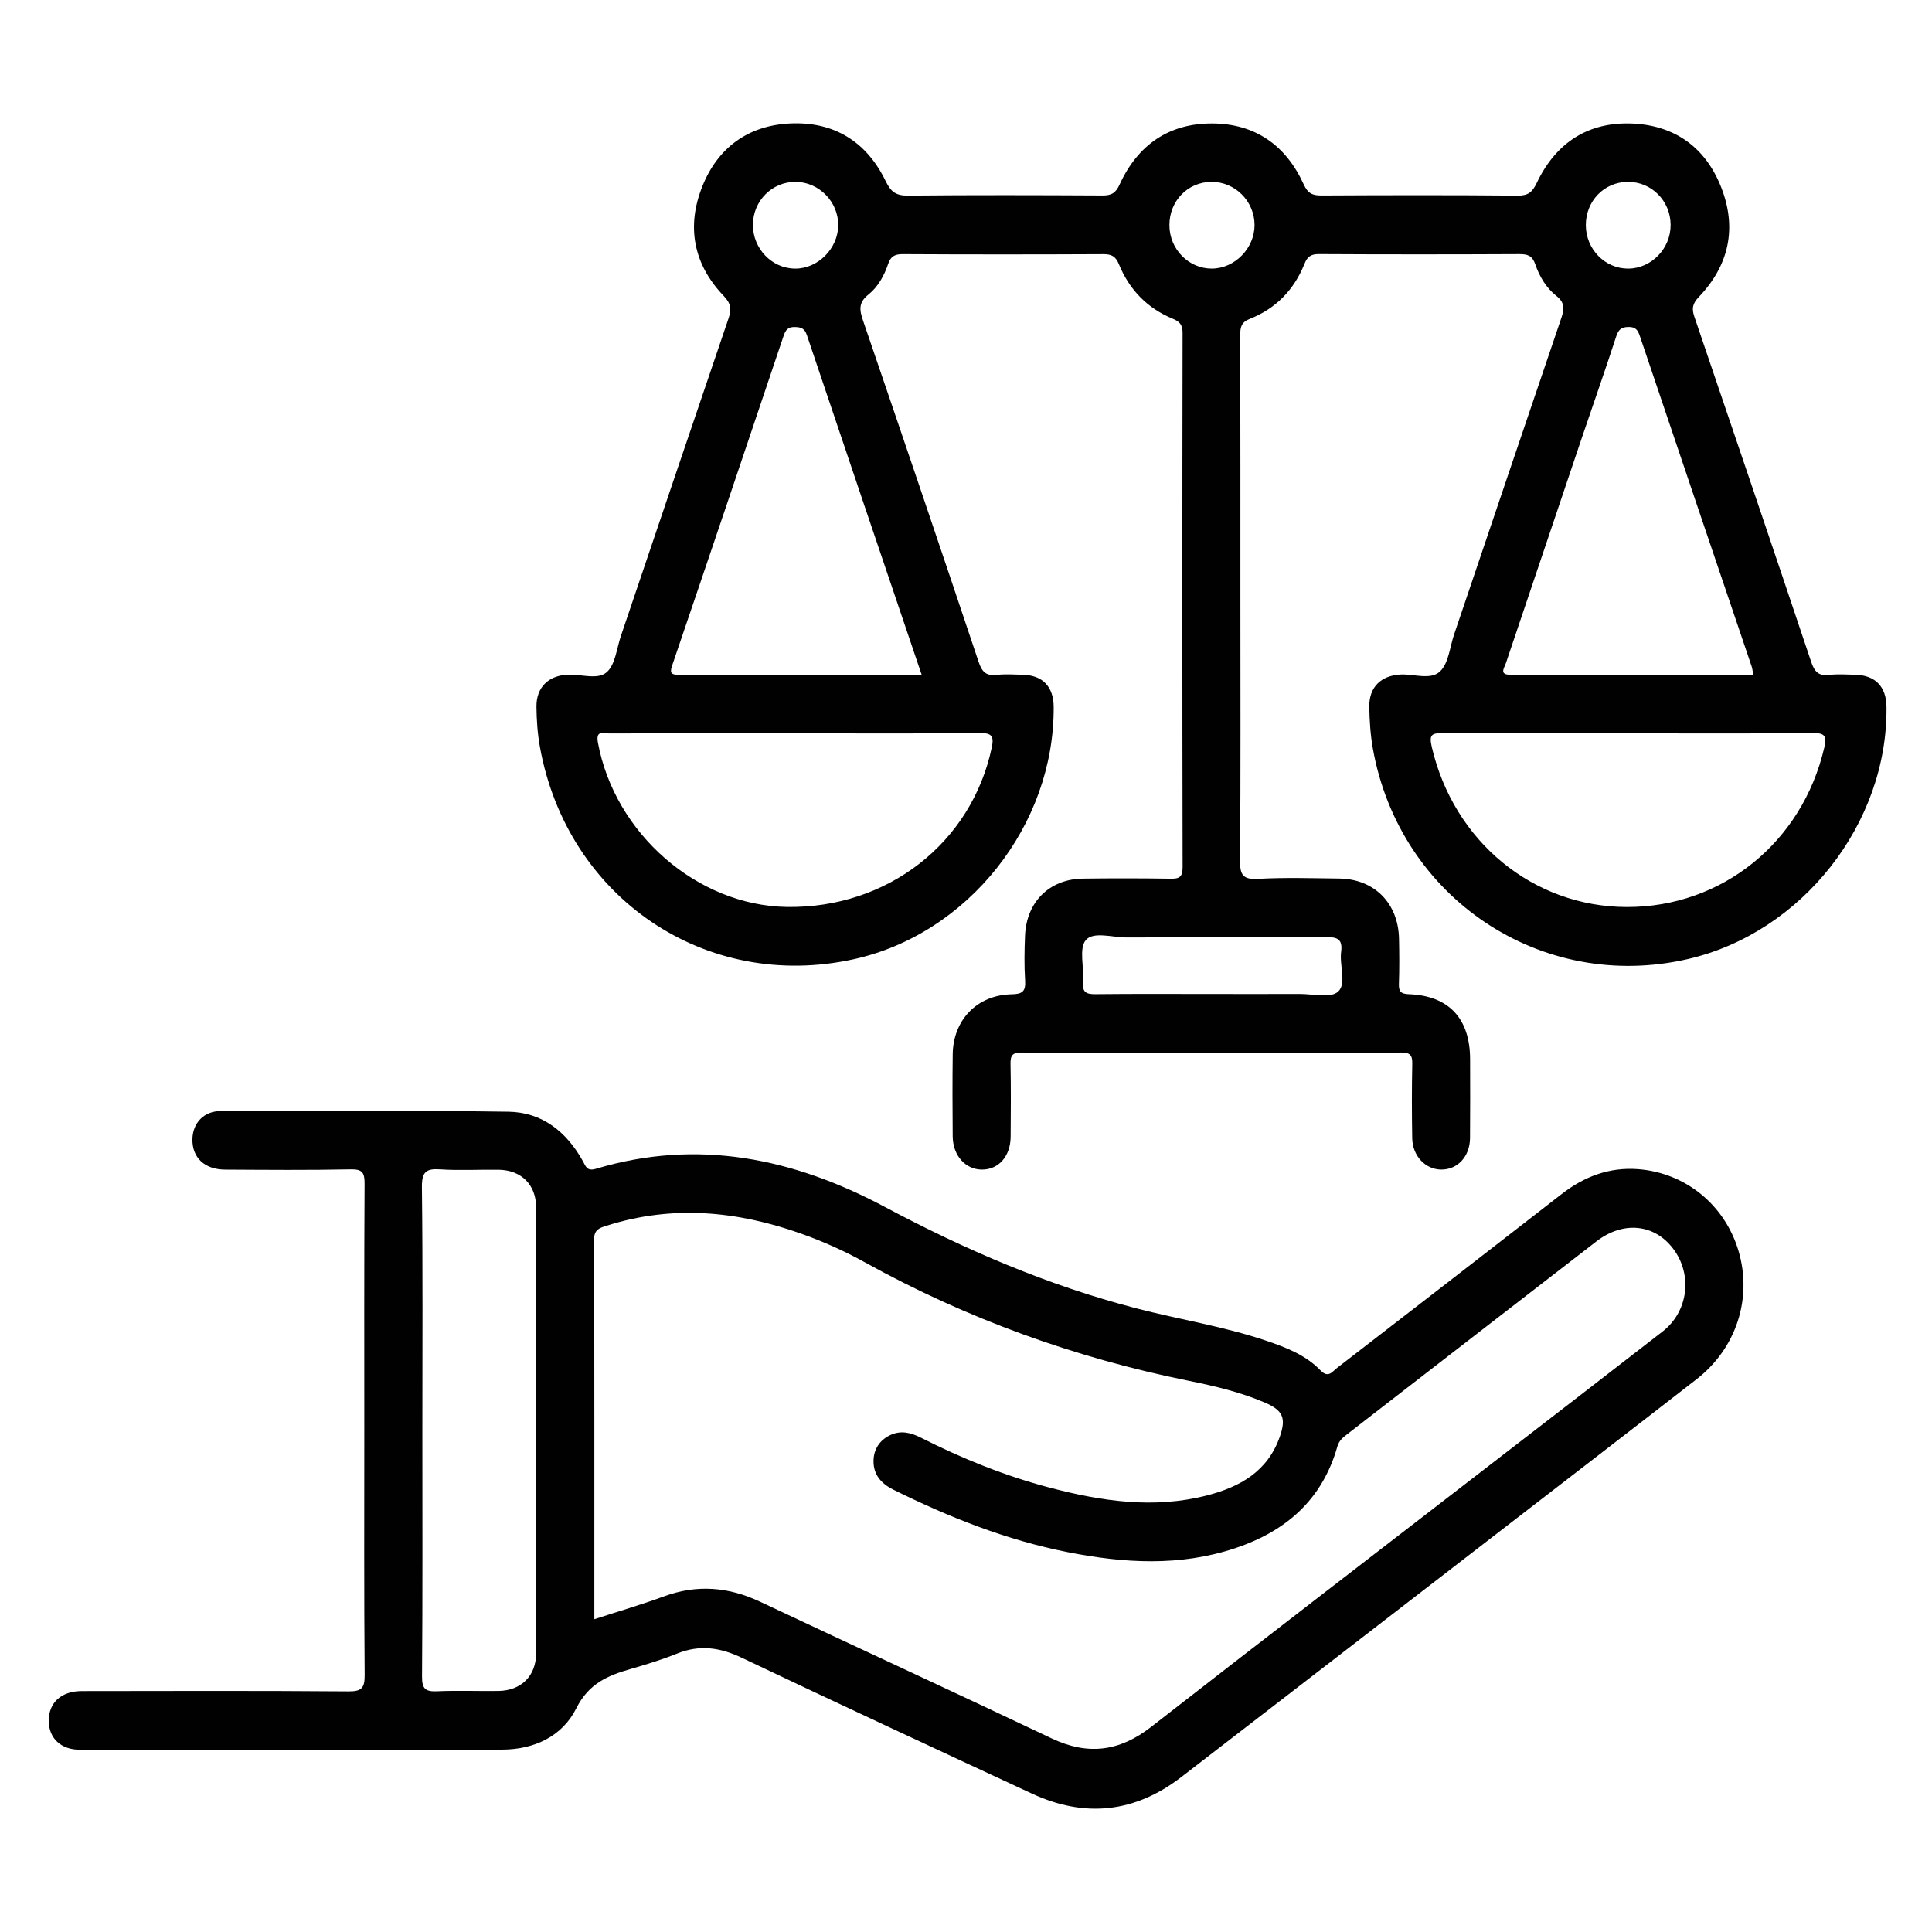 <?xml version="1.0" encoding="utf-8"?>
<!-- Generator: Adobe Illustrator 24.0.1, SVG Export Plug-In . SVG Version: 6.00 Build 0)  -->
<svg version="1.1" id="Layer_1" xmlns="http://www.w3.org/2000/svg" xmlns:xlink="http://www.w3.org/1999/xlink" x="0px" y="0px"
	 viewBox="0 0 1440 1440" style="enable-background:new 0 0 1440 1440;" xml:space="preserve">
<style type="text/css">
	.st0{fill:#010101;}
</style>
<g>
	<path class="st0" d="M1382.89,502.93c-6.45-0.16-12.99-0.65-19.37,0.12c-7.94,0.95-11.05-2.22-13.56-9.71
		c-28.77-85.88-57.92-171.62-87.1-257.33c-2.04-5.97-1.4-9.69,3.38-14.69c22.37-23.43,28.59-51.18,16.67-81.62
		c-11.57-29.54-34.19-45.96-65.36-47.58c-33.23-1.73-57.7,13.85-72.13,44.2c-3.27,6.85-6.38,9.55-14.18,9.48
		c-48.69-0.44-97.4-0.35-146.1-0.09c-6.79,0.05-10.31-1.41-13.49-8.4c-13.26-29.12-36.22-45.15-68.1-45.29
		c-32.38-0.14-55.59,16.03-69.08,45.56c-2.93,6.41-6.17,8.14-12.67,8.12c-48.32-0.25-96.64-0.39-144.96,0.09
		c-8.83,0.09-12.74-2.57-16.67-10.71c-14.41-29.84-38.97-44.73-71.69-43.04c-30.83,1.6-53.35,17.93-64.9,46.63
		c-12.1,30-6.81,58.26,15.76,81.81c5.47,5.69,6.04,9.92,3.68,16.81c-26.89,78.85-53.49,157.76-80.22,236.66
		c-3.18,9.37-4.18,21.58-10.68,27.15c-6.7,5.78-18.98,1.36-28.79,1.76c-14.48,0.6-23.62,9.32-23.49,23.92
		c0.11,9.95,0.8,20.05,2.56,29.84c20.28,112.66,123.69,182.6,233.85,158.36c85.34-18.78,149.7-99.96,149.1-188.13
		c-0.09-15.06-8.21-23.55-23.03-23.92c-6.47-0.18-13.01-0.6-19.39,0.09c-7.75,0.86-10.93-1.94-13.49-9.6
		c-28.36-84.79-57.1-169.47-86.03-254.05c-2.72-7.93-3.91-13.62,3.84-19.8c7.09-5.64,11.78-14.04,14.75-22.92
		c1.83-5.44,4.89-7.26,10.79-7.22c49.83,0.28,99.68,0.25,149.51,0.02c6.15-0.02,9.24,1.48,11.75,7.68
		c7.73,18.85,21.13,32.64,39.97,40.41c5.1,2.08,7.43,4.39,7.41,10.57c-0.23,132.78-0.23,265.55,0.02,398.31
		c0,7.77-2.88,8.63-9.31,8.51c-21.68-0.32-43.36-0.35-65.06-0.05c-24.9,0.37-42.05,17.35-43.08,42.56
		c-0.46,11.13-0.64,22.34,0.07,33.44c0.53,8.21-2.22,10.08-10.08,10.22c-25.59,0.46-43.54,19.01-43.88,44.66
		c-0.27,20.4-0.18,40.8-0.02,61.2c0.14,14.29,9.38,24.66,21.63,24.79c12.49,0.16,21.45-9.85,21.56-24.45
		c0.14-18.09,0.27-36.17-0.09-54.24c-0.14-6.31,1.37-8.58,8.07-8.56c94.35,0.21,188.71,0.21,283.09,0c6.4,0,8.44,1.73,8.28,8.33
		c-0.41,18.46-0.34,36.94-0.05,55.39c0.21,13.41,9.83,23.48,21.7,23.52c12.12,0.05,21.27-9.71,21.4-23.41
		c0.18-19.64,0.09-39.25,0.05-58.89c-0.07-30.3-15.85-47.32-45.62-48.41c-6.13-0.23-7.64-2.06-7.43-7.89
		c0.39-11.13,0.3-22.32,0.07-33.47c-0.53-26.53-18.45-44.57-44.71-44.85c-20.17-0.23-40.39-0.88-60.49,0.25
		c-11.59,0.65-13.36-3.4-13.29-14.02c0.53-64.65,0.27-129.31,0.27-193.96c0-65.8,0.05-131.6-0.11-197.41
		c-0.02-5.87,0.82-9.53,7.11-12c19.32-7.61,32.98-21.58,40.75-41.03c2.13-5.34,4.82-7.29,10.75-7.26
		c49.83,0.28,99.68,0.25,149.54,0.02c6.08-0.02,9.56,1.2,11.75,7.61c3.11,9.11,8.23,17.65,15.78,23.59
		c6.49,5.13,5.83,9.99,3.52,16.75c-26.73,78.5-53.24,157.07-79.83,235.59c-3.18,9.41-4.07,21.37-10.41,27.45
		c-7.09,6.8-19.55,1.78-29.66,2.36c-14.45,0.83-23.37,9.41-23.12,24.17c0.18,10.34,0.85,20.82,2.65,30.97
		c19.87,111.57,125.78,182.19,234.95,156.91c85.02-19.68,149.01-101.1,147.89-188.11C1405.9,511.79,1397.71,503.3,1382.89,502.93z
		 M593.09,135.55c17.43,0.14,31.88,14.96,31.67,32.5c-0.23,17.37-15.23,32.33-32.27,32.15c-17.29-0.18-31.4-14.94-31.31-32.73
		C561.31,149.61,575.51,135.41,593.09,135.55z M730.03,546.39c8.8-0.12,11.05,1.87,9.19,10.64
		C724.24,628.2,661.56,677.16,586.48,676c-66.82-1.04-128.29-54.75-140.82-122.45c-1.74-9.48,3.96-6.89,8.23-6.89
		c46.4-0.09,92.8-0.07,139.22-0.07C638.74,546.6,684.38,546.87,730.03,546.39z M686.94,502.88c-61.26,0-120.97-0.09-180.68,0.12
		c-7.18,0.02-6.93-2.17-4.92-8.03c27.72-81.34,55.2-162.78,82.58-244.27c1.56-4.58,3.16-7.1,8.53-6.96
		c4.73,0.12,7.25,0.99,8.96,6.06C629.64,333.79,658.09,417.67,686.94,502.88z M988.14,698.49c8.23-0.07,12.78,1.09,11.46,10.94
		c-1.35,10.15,4.25,23.85-2.31,29.72c-5.6,5.04-18.77,1.64-28.61,1.69c-21.7,0.09-43.38,0.02-65.06,0.02
		c-28.91,0-57.81-0.18-86.72,0.14c-6.93,0.09-10.38-1.02-9.67-9.16c0.94-10.64-3.25-24.75,2.06-31.11
		c5.6-6.68,19.99-1.94,30.51-1.99C889.24,698.53,938.68,698.81,988.14,698.49z M903.26,200.19c-17.31,0.07-31.63-14.52-31.65-32.33
		c-0.05-18.11,13.72-32.27,31.42-32.31c17.54-0.07,31.97,14.39,32.04,32.08C935.13,185,920.36,200.12,903.26,200.19z
		 M1213.37,135.55c17.63-0.07,31.74,14.18,31.81,32.08c0.07,17.65-14.32,32.47-31.6,32.57c-17.31,0.09-31.56-14.48-31.6-32.33
		C1181.93,149.75,1195.69,135.59,1213.37,135.55z M1122.45,494.14c18.78-55.69,37.5-111.41,56.32-167.11
		c8.55-25.3,17.47-50.49,25.73-75.91c1.72-5.27,3.68-7.38,9.33-7.42c5.37-0.05,6.93,2.36,8.46,6.89
		c27.67,82.09,55.52,164.12,83.31,246.19c0.59,1.73,0.71,3.61,1.14,6.11c-60.55,0-120.58-0.05-180.59,0.07
		C1117.14,502.95,1121.07,498.21,1122.45,494.14z M1359.66,557.42c-16.49,70.54-76.2,118.79-147.2,118.63
		c-69.98-0.19-129.05-49.06-145.35-119.53c-2.06-8.95,0.09-10.11,8.07-10.06c46.01,0.3,92,0.14,138.01,0.14
		c45.99,0,92,0.3,137.99-0.23C1360.8,546.25,1361.58,549.21,1359.66,557.42z"/>
	<path class="st0" d="M1220.96,871.42c-21.38-1.62-40.16,5.44-57.1,18.64c-55.71,43.34-111.57,86.48-167.42,129.62
		c-3.52,2.73-6.45,7.72-12.17,1.76c-11.14-11.56-25.82-17.18-40.61-22.18c-31.7-10.69-64.74-15.8-97.01-24.17
		c-65.59-17.05-127.33-43.62-187.18-75.54c-67.96-36.24-139.4-51.14-215.19-28.43c-6.84,2.06-7.66-1.73-9.86-5.71
		c-12.19-21.95-30.46-36.43-55.41-36.8c-71.51-1.06-143.02-0.6-214.53-0.49c-12.53,0.02-20.81,8.86-21.06,20.91
		c-0.27,13.74,8.92,22.62,24.33,22.74c31.19,0.18,62.38,0.44,93.58-0.19c8.74-0.19,10.47,2.36,10.41,10.78
		c-0.37,61.15-0.21,122.33-0.21,183.51c0,60.78-0.25,121.57,0.27,182.35c0.09,10.11-2.26,12.51-12.28,12.44
		c-66.18-0.53-132.38-0.32-198.56-0.23c-15.48,0.02-24.79,8.79-24.61,22.46c0.14,12.72,9.03,21.23,23.1,21.26
		c104.99,0.07,209.95,0.12,314.94-0.09c23.74-0.05,44.71-9.88,55.13-30.74c9.33-18.62,23.6-24.49,40.68-29.4
		c11.64-3.35,23.28-6.92,34.51-11.45c16.72-6.75,31.9-4.6,48.05,3.08c71.9,34.21,144.14,67.75,216.33,101.28
		c39.38,18.3,76.72,14.36,111.28-12.24c79.19-60.97,158.27-122.12,237.4-183.18c48.91-37.77,97.92-75.45,146.72-113.38
		c29.73-23.08,41.73-60.39,31.33-95.57C1285.7,898.23,1256.48,874.15,1220.96,871.42z M399.58,1232.33
		c-0.02,16.86-11.21,27.78-28.04,28.01c-15.23,0.21-30.46-0.44-45.64,0.23c-8.51,0.37-11.43-1.53-11.34-10.99
		c0.48-61.15,0.25-122.33,0.25-183.51c0-60.41,0.37-120.8-0.34-181.19c-0.11-11.63,3.22-14.02,13.79-13.3
		c14.38,0.97,28.91,0.07,43.36,0.28c16.88,0.25,27.94,11.08,27.97,28.06C399.72,1010.73,399.72,1121.52,399.58,1232.33z
		 M1239.23,992.41c-44.3,34.42-88.75,68.6-133.14,102.88c-82.74,63.91-165.63,127.58-248.07,191.83
		c-23.49,18.32-47.15,21.44-74.14,8.6c-72.26-34.35-144.94-67.77-217.32-101.88c-23.53-11.1-47.04-13.04-71.67-4
		c-16.67,6.13-33.75,11.12-51.91,17.02c0-95.27,0.09-189.13-0.18-282.98c-0.02-7.47,4-8.6,9.22-10.27
		c49.05-15.66,97.3-11.1,145.08,5.87c16.44,5.83,32.34,12.95,47.63,21.44c75.95,42.05,156.53,71.12,241.42,88.28
		c19.25,3.89,38.51,8.42,56.71,16.26c13.42,5.76,15.85,11.52,11.07,25.28c-9.06,26.07-29.96,37.63-54.4,43.88
		c-39.47,10.13-78.39,4.35-116.97-5.78c-33.43-8.77-65.36-21.67-96.23-37.31c-7.46-3.77-14.98-5.64-22.87-1.85
		c-7.94,3.79-12.3,10.64-12.39,19.24c-0.09,10.15,5.65,16.84,14.68,21.33c41.62,20.63,84.48,37.65,130.14,46.65
		c41.83,8.23,83.47,10.82,124.86-3.01c37.76-12.63,64.76-36.1,76.01-75.63c1.35-4.74,4.28-6.89,7.5-9.39
		c61.86-47.88,123.69-95.78,185.58-143.59c19.99-15.45,43.29-13.09,57.31,5.53C1261.69,950.15,1258.38,977.51,1239.23,992.41z"/>
</g>
</svg>
